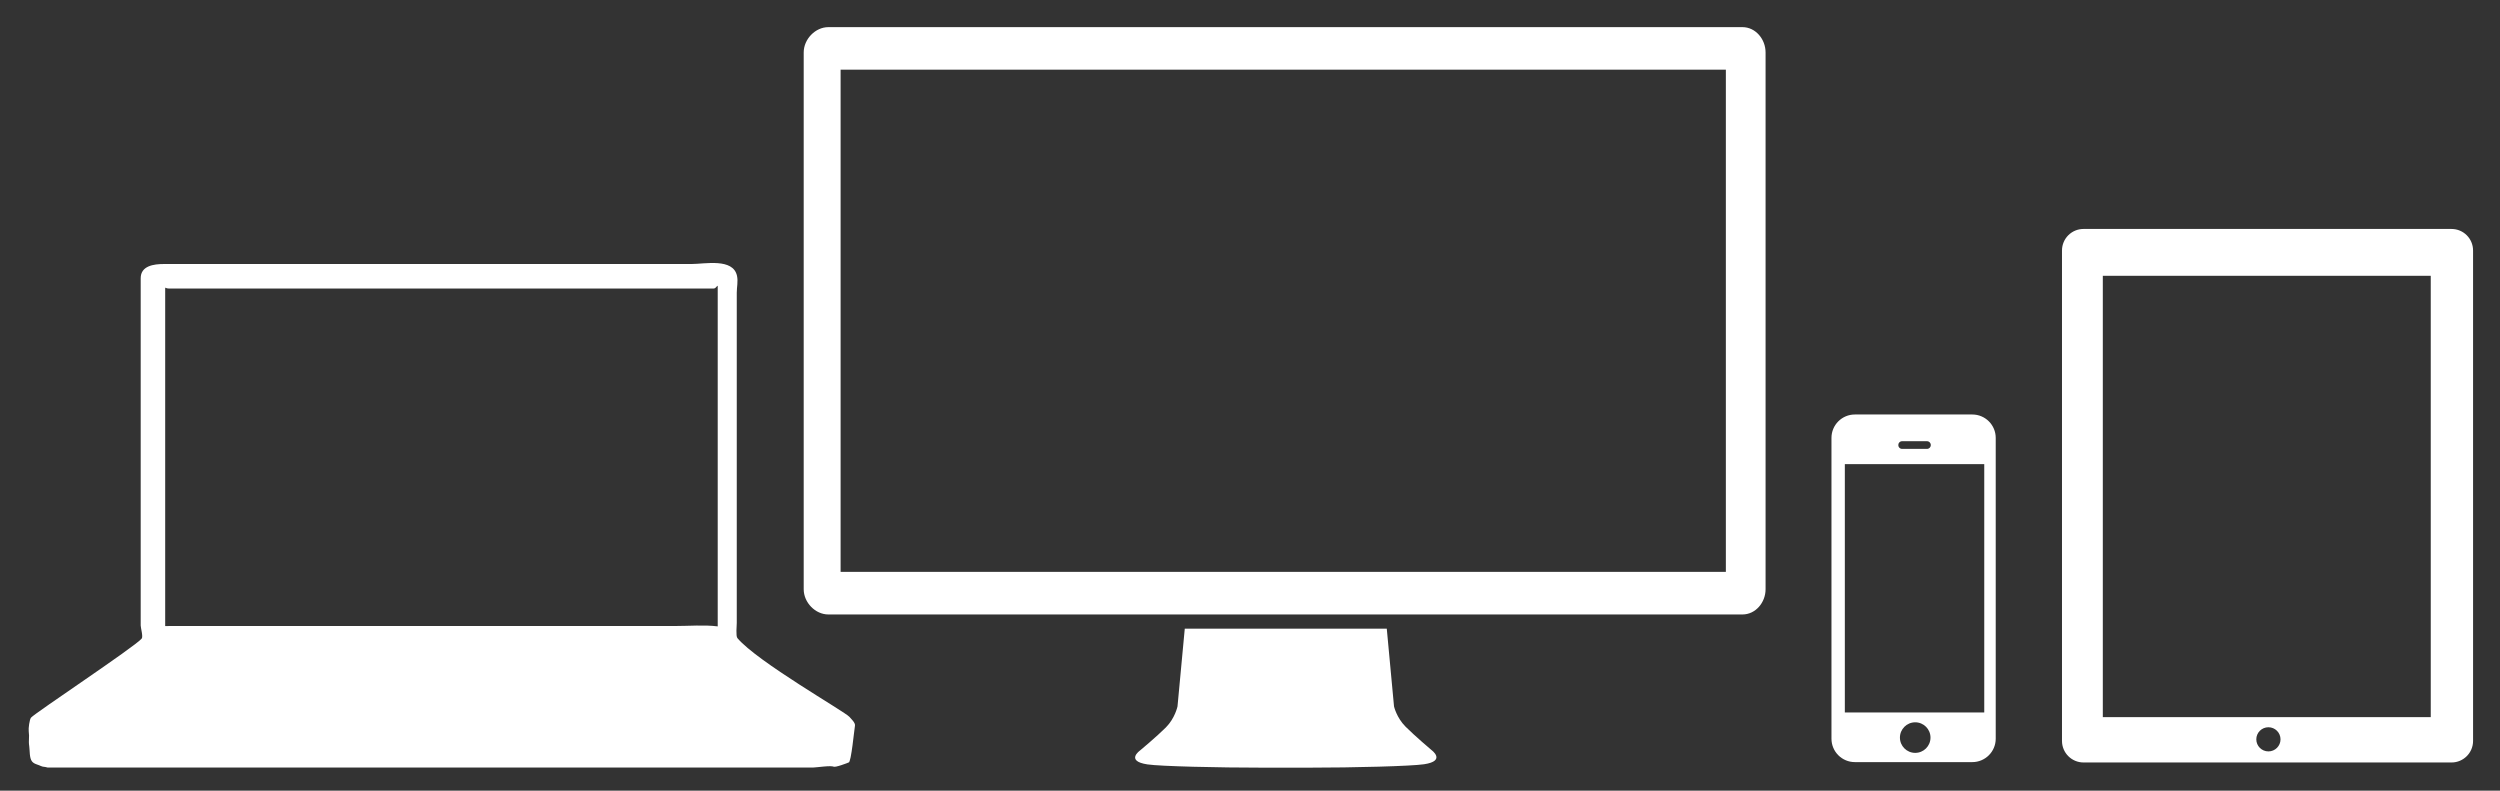 <?xml version="1.0" encoding="utf-8"?>
<!-- Generator: Adobe Illustrator 15.1.0, SVG Export Plug-In . SVG Version: 6.00 Build 0)  -->
<!DOCTYPE svg PUBLIC "-//W3C//DTD SVG 1.1//EN" "http://www.w3.org/Graphics/SVG/1.1/DTD/svg11.dtd">
<svg version="1.1" id="Layer_1" xmlns="http://www.w3.org/2000/svg" xmlns:xlink="http://www.w3.org/1999/xlink" x="0px" y="0px"
	 width="322.5px" height="102px" viewBox="0 0 322.5 102" enable-background="new 0 0 322.5 102" xml:space="preserve">
<rect x="0" y="0" width="322.5" height="102" fill="#333333" stroke="none"/>
<path fill="#FFFFFF" d="M319.025,32.314c0-1.536-1.242-2.778-2.777-2.778l-47.473-0.001c-1.536,0-2.778,1.243-2.778,2.779v63.264
	c0,1.535,1.242,2.781,2.778,2.781h47.474c1.535,0,2.777-1.246,2.777-2.779L319.025,32.314z M292.626,96.932
	c-0.861,0-1.563-0.696-1.563-1.559c0-0.86,0.702-1.558,1.563-1.558c0.86,0,1.561,0.697,1.561,1.558
	C294.187,96.235,293.486,96.932,292.626,96.932 M313.568,92.508h-42.305V35.579h42.304L313.568,92.508z"/>
<path fill="#FFFFFF" d="M184.663,96.758c0,0-2.148-1.82-3.332-3.004c-1.184-1.181-1.503-2.631-1.503-2.631l-0.934-10.027h-26.058
	l-0.938,10.032c0,0-0.321,1.533-1.505,2.716c-1.182,1.182-3.331,2.97-3.331,2.97s-1.935,1.363,0.967,1.795
	c1.664,0.246,9.075,0.421,15.029,0.421h5.621c6.079,0,13.361-0.195,15.023-0.441C186.607,98.156,184.663,96.758,184.663,96.758"/>
<path fill="#FFFFFF" d="M224.777,3.5H106.86c-1.688,0-3.182,1.559-3.182,3.265v69.249c0,1.708,1.493,3.252,3.182,3.252h43.626h2.504
	h25.752h2.623h43.412c1.693,0,2.982-1.544,2.982-3.252V6.765C227.76,5.059,226.471,3.5,224.777,3.5 M222.637,73.775H108.438V8.99
	h114.198V73.775z"/>
<path fill="#FFFFFF" d="M106.54,110.549C106.548,110.533,106.537,110.553,106.54,110.549L106.54,110.549"/>
<path fill="#FFFFFF" d="M110.292,93.605c0.061-0.373-0.503-0.876-0.719-1.132c-0.545-0.65-11.907-7.12-14.45-10.162
	c-0.218-0.26-0.08-1.629-0.08-1.947V75.09V59.012V42.979v-5.218c0-0.74,0.189-1.454,0.029-2.185
	c-0.504-2.314-4.147-1.519-5.869-1.519h-11.93H43.588H21.149c-1.317,0-3,0.231-3,1.834v2.178v13.035V80.69
	c0,0.301,0.336,1.44,0.128,1.688C17.386,83.443,4.493,91.988,4,92.577c-0.197,0.241-0.344,1.406-0.295,1.746
	c0.12,0.904-0.061,1.075,0.071,1.979c0.078,0.543,0.003,1.467,0.352,1.922c0.156,0.203,0.411,0.318,0.648,0.396
	c0.439,0.133,0.561,0.295,1.052,0.32c0.088-0.006,0.238,0.074,0.321,0.074h0.386h2.148h9.002h30.238h34.059h22.896
	c0.376,0,2.487-0.32,2.645-0.092c0.011-0.006,0.017-0.068,0.017-0.062c0,0.263,1.979-0.502,1.939-0.506
	C109.801,98.401,110.209,94.006,110.292,93.605C110.318,93.461,110.292,93.604,110.292,93.605 M92.585,80.803
	c-1.755-0.218-3.694-0.047-5.576-0.047H74.21H40.409H21.845c-0.135,0-0.536,0.007-0.536,0.01v-24.1V41.438v-4.062
	c0-0.474-0.01-0.158,0.456-0.158h21.524h33.726h11.965h3.1c0.32,0,0.506-0.599,0.506-0.24v26.521V80.803z M109.561,98.168
	C109.561,98.168,109.591,98.172,109.561,98.168C109.561,98.165,109.561,98.168,109.561,98.168 M110.025,93.974
	C110.008,93.985,110.05,93.955,110.025,93.974C110.021,93.974,110.027,93.971,110.025,93.974 M110.114,93.902
	C110.105,93.911,110.127,93.891,110.114,93.902C110.114,93.902,110.114,93.9,110.114,93.902 M110.186,93.829
	C110.174,93.842,110.183,93.832,110.186,93.829C110.183,93.829,110.186,93.826,110.186,93.829"/>
<path fill="#FFFFFF" d="M106.59,110.425C106.592,110.428,106.604,110.428,106.59,110.425
	C106.592,110.426,106.593,110.426,106.59,110.425"/>
<path fill="#FFFFFF" d="M257.448,56.488c0-1.667-1.353-3.018-3.019-3.018h-15.153c-1.667,0-3.017,1.352-3.017,3.018v38.804
	c0,1.668,1.35,3.02,3.017,3.02h15.153c1.666,0,3.019-1.352,3.019-3.02V56.488z M249.07,57.427c0,0.263-0.213,0.478-0.476,0.478
	h-3.237c-0.262,0-0.475-0.214-0.475-0.478v-0.03c0-0.264,0.213-0.479,0.475-0.479h3.237c0.263,0,0.476,0.214,0.476,0.479V57.427z
	 M247.061,97.121c-1.086,0-1.971-0.883-1.971-1.971c0-1.09,0.885-1.973,1.971-1.973c1.093,0,1.973,0.883,1.973,1.973
	C249.033,96.238,248.153,97.121,247.061,97.121 M255.969,91.904h-17.985V59.875h17.985V91.904z"/>
</svg>
